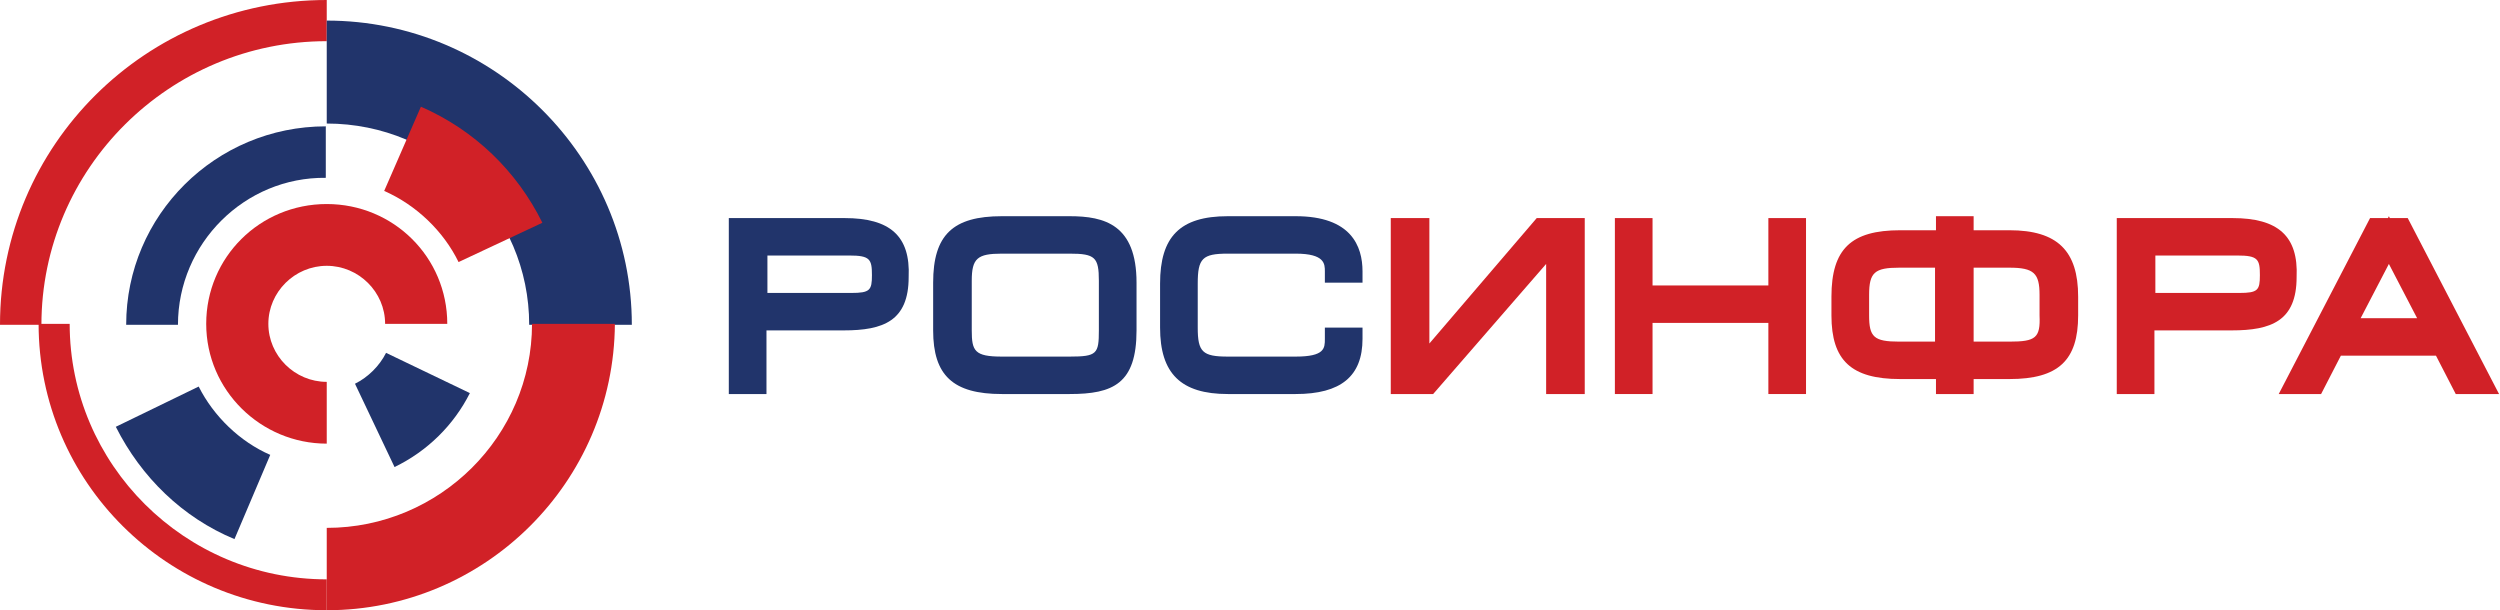 <svg width="254" height="62" viewBox="0 0 254 62" fill="none" xmlns="http://www.w3.org/2000/svg">
<path d="M85.815 22.157H74.047V40.034H77.874V33.568H85.719C89.737 33.568 92.32 32.617 92.32 28.147C92.511 23.963 90.407 22.157 85.815 22.157ZM88.589 27.957C88.589 29.479 88.398 29.764 86.484 29.764H77.97V25.96H86.293C88.398 25.96 88.589 26.34 88.589 27.957Z" fill="#21346B"/>
<path d="M108.68 21.966H101.791C96.817 21.966 94.808 23.868 94.808 28.718V33.568C94.808 38.132 96.817 40.034 101.791 40.034H108.68C113.08 40.034 115.472 38.988 115.472 33.568V28.718C115.472 22.822 112.219 21.966 108.68 21.966ZM98.73 33.568V28.528C98.73 26.245 99.304 25.77 101.791 25.77H108.68C111.263 25.77 111.645 26.15 111.645 28.528V33.568C111.645 35.945 111.454 36.23 108.68 36.23H101.791C99.017 36.23 98.73 35.66 98.73 33.568Z" fill="#21346B"/>
<path d="M131.64 21.966H124.752C119.873 21.966 117.864 24.058 117.864 28.813V33.282C117.864 37.942 119.968 40.034 124.752 40.034H131.64C136.232 40.034 138.432 38.227 138.432 34.423V33.282H134.606V34.423C134.606 35.374 134.606 36.23 131.64 36.23H124.752C122.169 36.23 121.69 35.755 121.69 33.282V28.813C121.69 26.245 122.169 25.77 124.752 25.77H131.64C134.606 25.77 134.606 26.816 134.606 27.577V28.718H138.432V27.577C138.432 25.009 137.284 21.966 131.64 21.966Z" fill="#21346B"/>
<path d="M145.225 34.899V22.157H141.302V40.034H145.608L157.088 26.816V40.034H161.01V22.157H156.131L145.225 34.899Z" fill="#D12127"/>
<path d="M179.666 29.003H167.898V22.157H164.072V40.034H167.898V32.807H179.666V40.034H183.492V22.157H179.666V29.003Z" fill="#D12127"/>
<path d="M204.157 23.393H200.521V21.966H196.695V23.393H193.059C188.084 23.393 186.075 25.294 186.075 30.144V32.046C186.075 36.611 188.084 38.512 193.059 38.512H196.695V40.034H200.521V38.512H204.157C209.131 38.512 211.14 36.611 211.14 32.046V30.144C211.14 25.485 209.036 23.393 204.157 23.393ZM204.157 34.709H200.521V27.196H204.157C206.644 27.196 207.218 27.767 207.218 29.954V32.046C207.314 34.328 206.835 34.709 204.157 34.709ZM189.902 29.954C189.902 27.672 190.476 27.196 192.963 27.196H196.599V34.709H192.963C190.38 34.709 189.902 34.233 189.902 32.046V29.954Z" fill="#D12127"/>
<path d="M226.83 22.157H215.063V40.034H218.89V33.568H226.735C230.753 33.568 233.336 32.617 233.336 28.147C233.527 23.963 231.422 22.157 226.83 22.157ZM229.605 27.957C229.605 29.479 229.413 29.764 227.5 29.764H218.985V25.96H227.309C229.413 25.96 229.605 26.34 229.605 27.957Z" fill="#D12127"/>
<path d="M244.625 22.157H242.807L242.711 21.966L242.616 22.157H240.798L231.518 40.034H235.823L237.832 36.135H247.495L249.504 40.034H253.904L244.625 22.157ZM239.841 32.331L242.711 26.816L245.581 32.331H239.841Z" fill="#D12127"/>
<path d="M33.197 45.074C26.5 45.074 20.951 39.653 20.951 32.902C20.951 26.15 26.404 20.73 33.197 20.73C39.989 20.73 45.443 26.15 45.443 32.902H39.128C39.128 29.669 36.45 27.006 33.197 27.006C29.944 27.006 27.265 29.669 27.265 32.902C27.265 36.135 29.944 38.797 33.197 38.797V45.074Z" fill="#D12127"/>
<path d="M40.085 47.451L36.067 38.988C37.406 38.322 38.554 37.181 39.224 35.85L47.739 39.939C46.112 43.172 43.434 45.834 40.085 47.451Z" fill="#21346B"/>
<path d="M23.822 54.773C18.56 52.586 14.35 48.497 11.767 43.362L20.186 39.273C21.717 42.316 24.395 44.883 27.457 46.215L23.822 54.773Z" fill="#21346B"/>
<path d="M18.081 32.997H12.82C12.82 21.871 21.908 12.837 33.101 12.837V18.067C24.874 17.972 18.081 24.724 18.081 32.997Z" fill="#21346B"/>
<path d="M33.197 62C17.029 62 3.922 48.972 3.922 32.902H7.079C7.079 47.166 18.751 58.862 33.197 58.862V62Z" fill="#D12127"/>
<path d="M4.209 32.997H0C0 14.739 14.829 0 33.197 0V4.184C17.22 4.184 4.209 17.117 4.209 32.997Z" fill="#D12127"/>
<path d="M64.194 32.997H53.766C53.766 21.681 44.582 12.552 33.197 12.552V2.092C50.226 2.092 64.194 15.976 64.194 32.997Z" fill="#21346B"/>
<path d="M33.197 62V53.632C44.677 53.632 54.053 44.313 54.053 32.902H62.472C62.376 48.972 49.269 62 33.197 62Z" fill="#D12127"/>
<path d="M46.59 26.626C45.06 23.488 42.285 20.825 39.033 19.399L42.764 10.841C48.217 13.218 52.522 17.402 55.105 22.632L46.59 26.626Z" fill="#D12127"/>
</svg>
